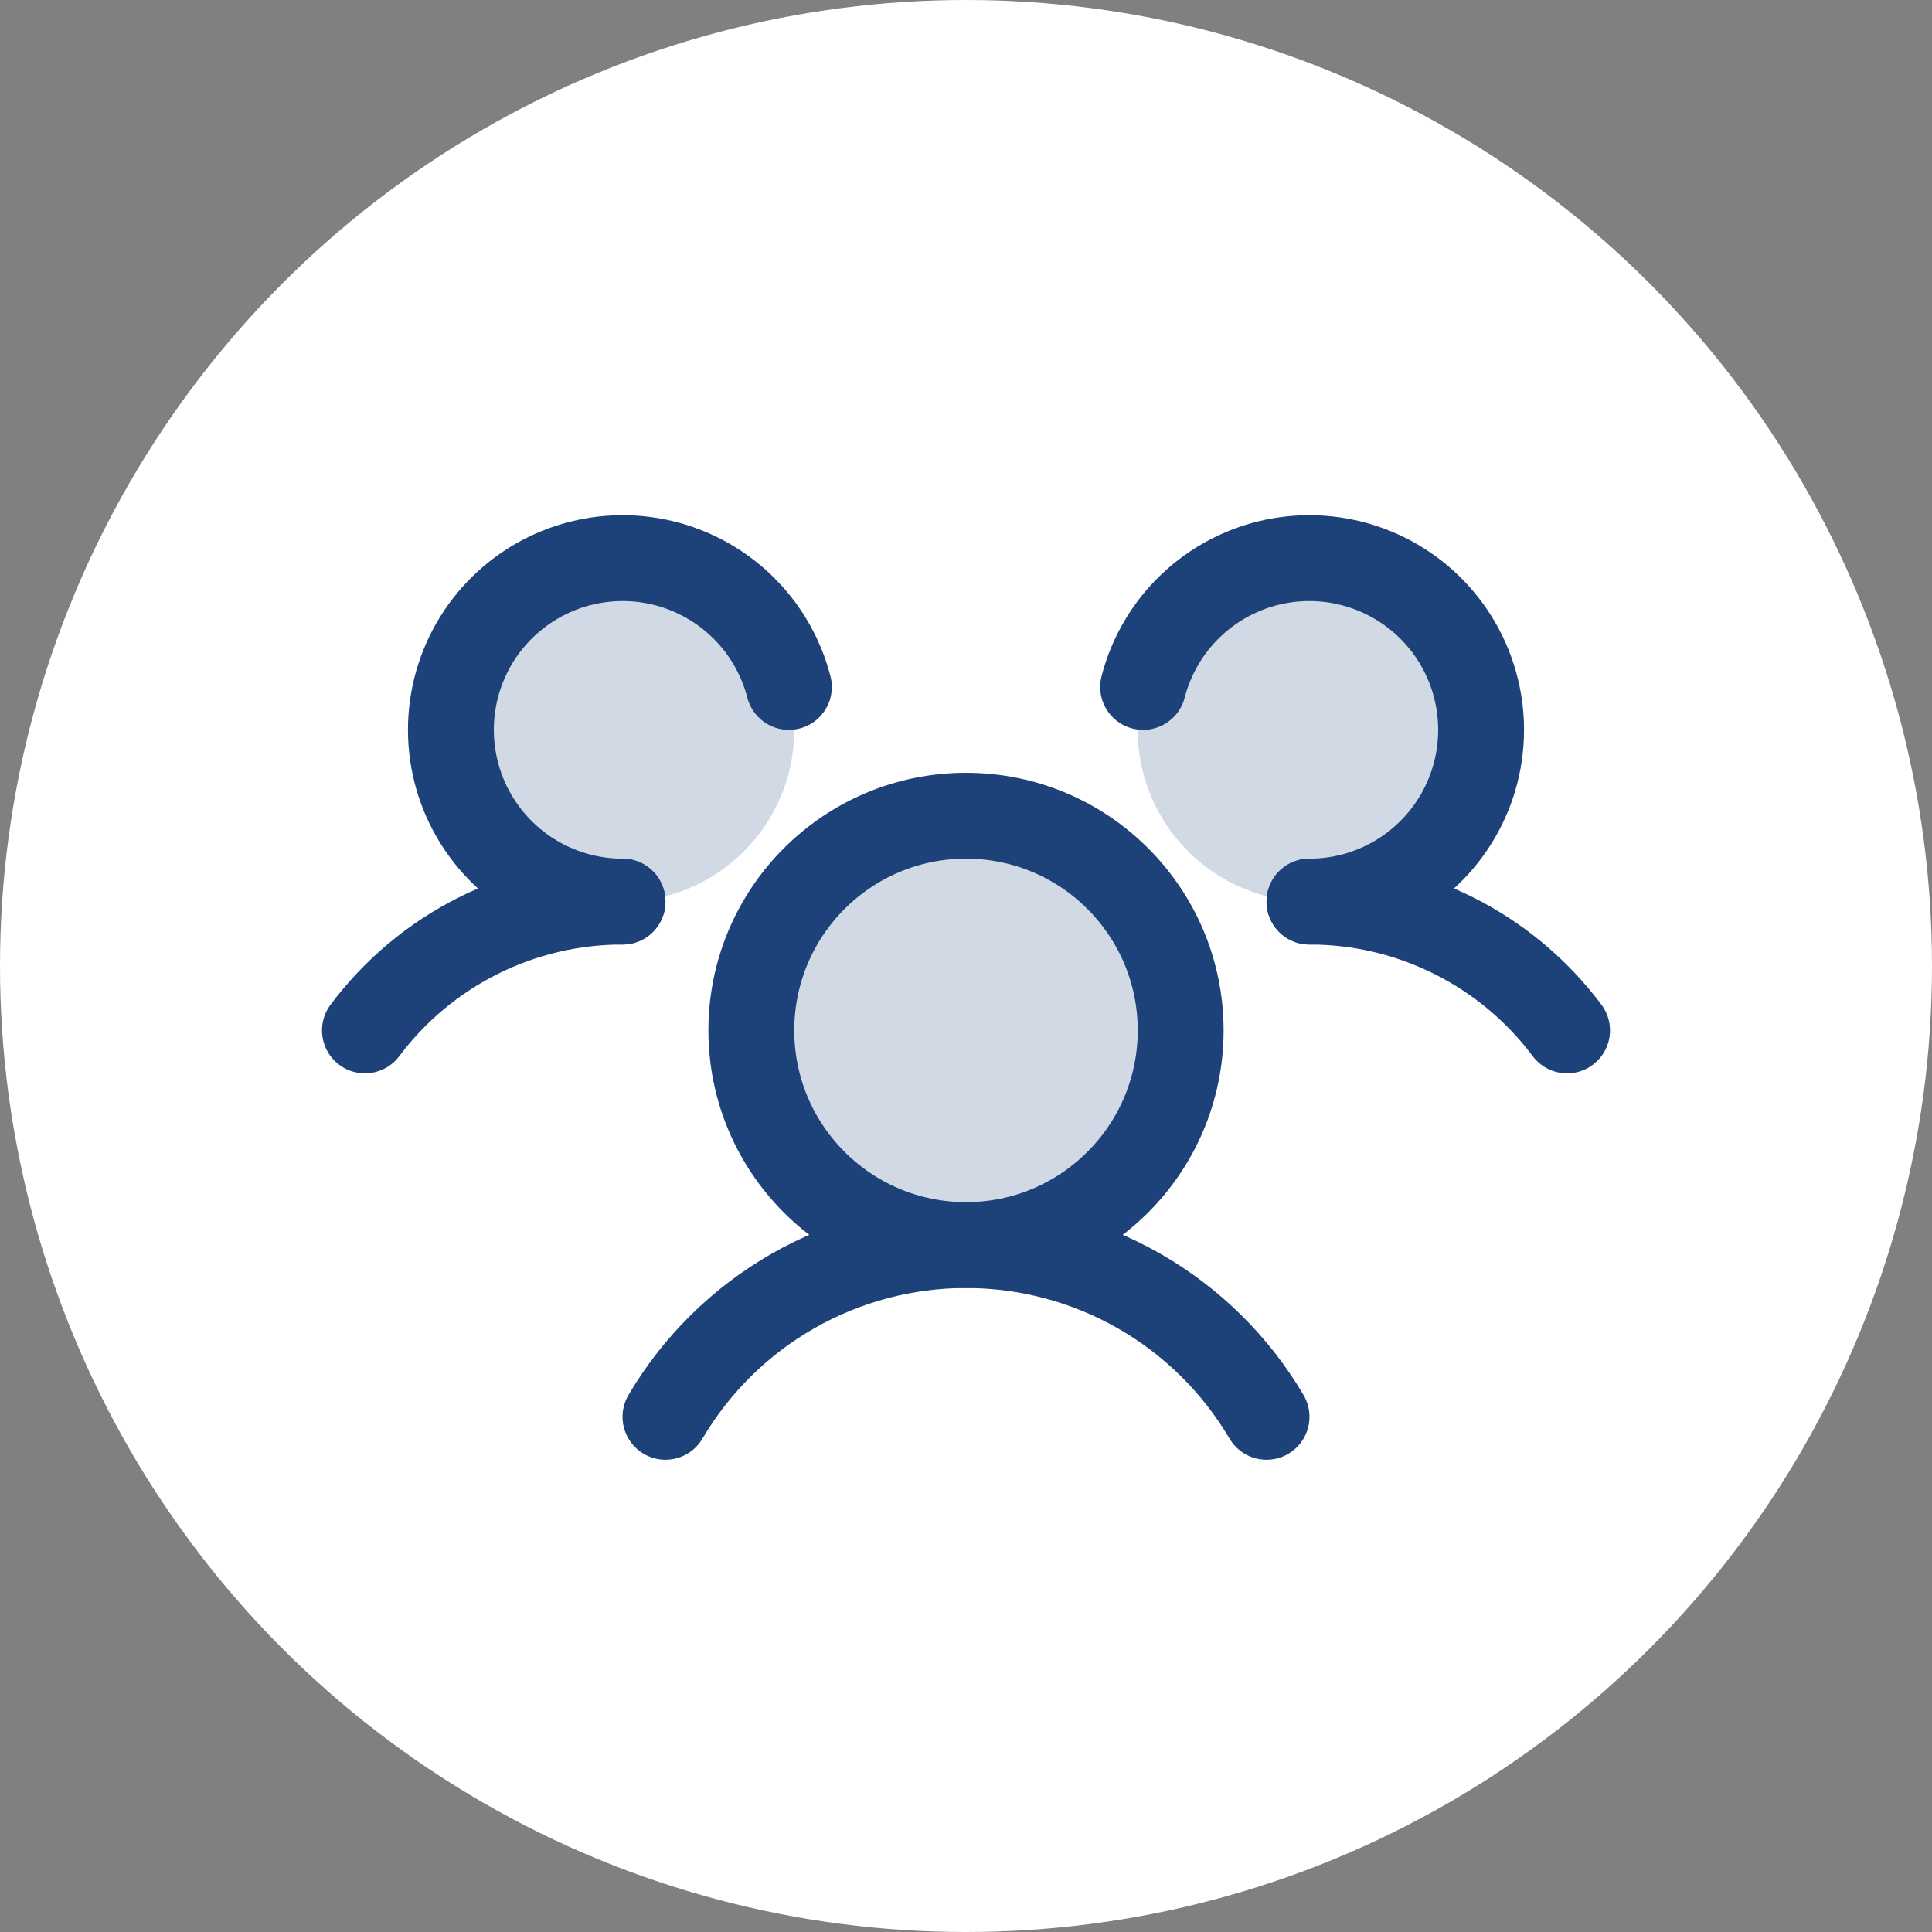 <svg xmlns="http://www.w3.org/2000/svg" width="45" height="45" viewBox="0 0 45 45" fill="none"><rect x="0" y="0" width="45" height="45" fill="#808080" stroke="none"/><circle cx="22.5" cy="22.5" r="22.5" fill="white"></circle><path opacity="0.2" d="M22.5 29C25.261 29 27.5 26.761 27.5 24C27.5 21.239 25.261 19 22.5 19C19.739 19 17.5 21.239 17.5 24C17.5 26.761 19.739 29 22.5 29Z" fill="#1C4279"></path><path opacity="0.2" d="M14.5 21C16.709 21 18.5 19.209 18.5 17C18.5 14.791 16.709 13 14.5 13C12.291 13 10.5 14.791 10.5 17C10.5 19.209 12.291 21 14.5 21Z" fill="#1C4279"></path><path opacity="0.2" d="M30.5 21C32.709 21 34.5 19.209 34.5 17C34.5 14.791 32.709 13 30.5 13C28.291 13 26.5 14.791 26.5 17C26.5 19.209 28.291 21 30.5 21Z" fill="#1C4279"></path><path d="M30.5 21C31.665 20.999 32.813 21.27 33.855 21.791C34.896 22.311 35.802 23.068 36.5 24" stroke="#1C4279" stroke-width="2" stroke-linecap="round" stroke-linejoin="round"></path><path d="M8.5 24C9.198 23.068 10.104 22.311 11.145 21.791C12.187 21.27 13.335 20.999 14.5 21" stroke="#1C4279" stroke-width="2" stroke-linecap="round" stroke-linejoin="round"></path><path d="M22.5 29C25.261 29 27.5 26.761 27.5 24C27.5 21.239 25.261 19 22.5 19C19.739 19 17.5 21.239 17.5 24C17.5 26.761 19.739 29 22.5 29Z" stroke="#1C4279" stroke-width="2" stroke-linecap="round" stroke-linejoin="round"></path><path d="M15.5 33C16.218 31.782 17.241 30.772 18.469 30.07C19.697 29.369 21.086 29 22.5 29C23.914 29 25.303 29.369 26.531 30.07C27.759 30.772 28.782 31.782 29.5 33" stroke="#1C4279" stroke-width="2" stroke-linecap="round" stroke-linejoin="round"></path><path d="M26.625 16C26.812 15.276 27.198 14.618 27.74 14.103C28.282 13.587 28.958 13.233 29.69 13.082C30.423 12.931 31.183 12.989 31.885 13.248C32.587 13.508 33.201 13.958 33.66 14.55C34.118 15.141 34.401 15.849 34.477 16.593C34.553 17.337 34.419 18.088 34.09 18.76C33.761 19.431 33.25 19.997 32.616 20.393C31.981 20.79 31.248 21 30.5 21" stroke="#1C4279" stroke-width="2" stroke-linecap="round" stroke-linejoin="round"></path><path d="M14.5 21C13.752 21 13.019 20.79 12.384 20.393C11.75 19.997 11.239 19.431 10.91 18.76C10.581 18.088 10.447 17.337 10.523 16.593C10.599 15.849 10.882 15.141 11.34 14.55C11.799 13.958 12.413 13.508 13.115 13.248C13.817 12.989 14.577 12.931 15.31 13.082C16.042 13.233 16.718 13.587 17.26 14.103C17.802 14.618 18.188 15.276 18.375 16" stroke="#1C4279" stroke-width="2" stroke-linecap="round" stroke-linejoin="round"></path></svg>